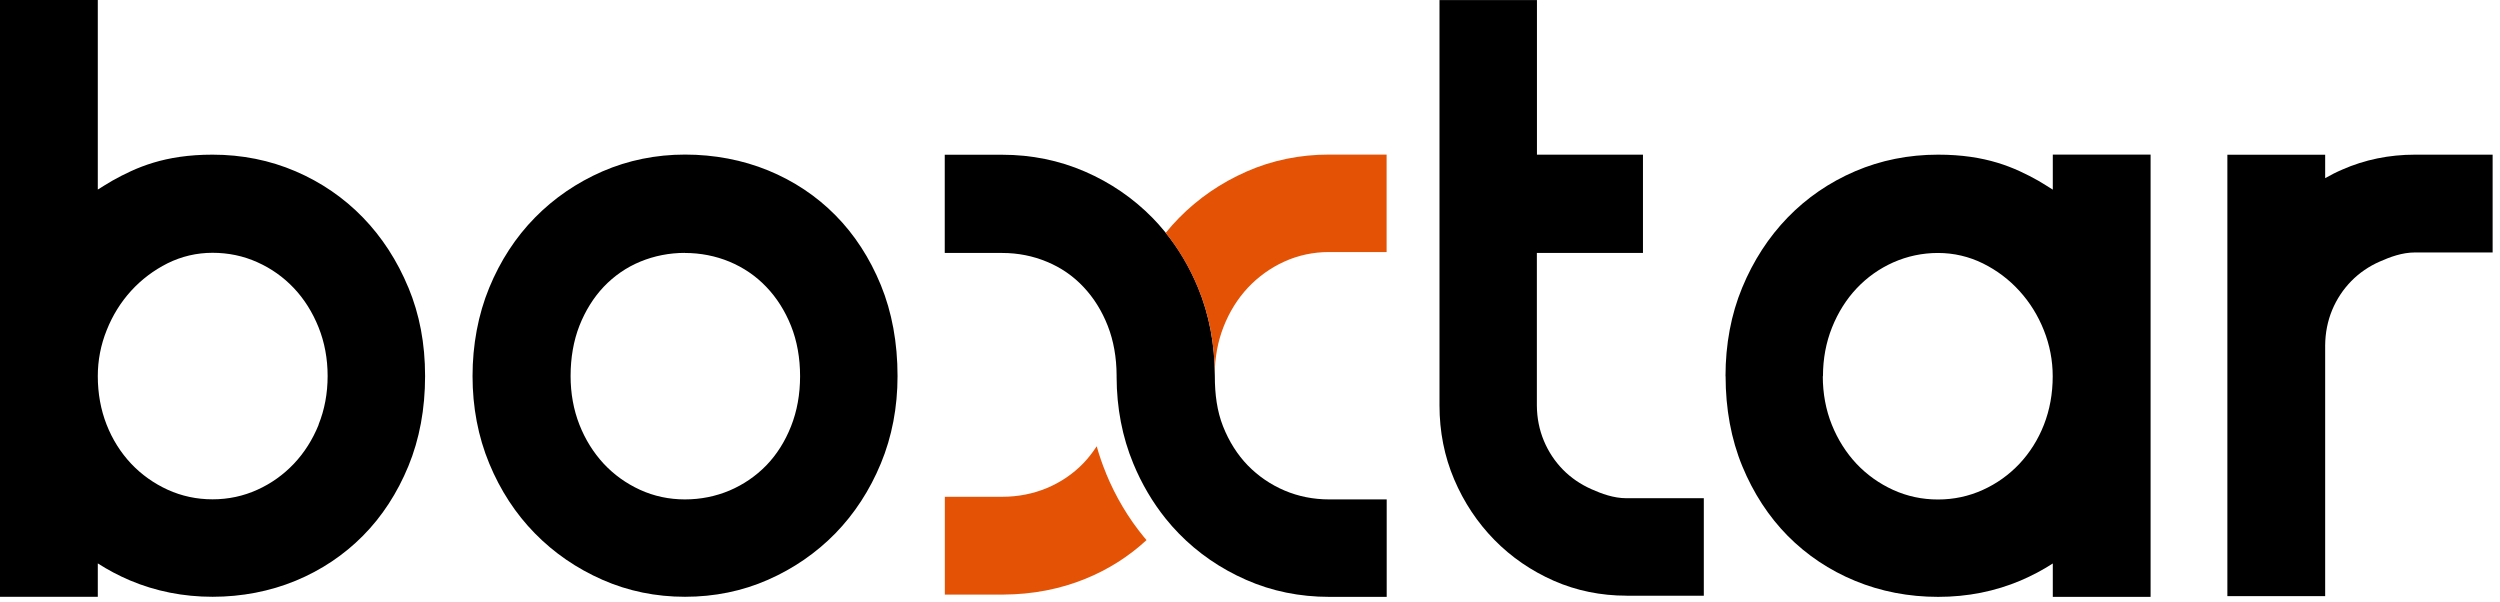 <svg width="295" height="71" viewBox="0 0 295 71" fill="none" xmlns="http://www.w3.org/2000/svg">
<g clip-path="url(#clip0_320_2614)">
<path d="M48.19 33.94C46.88 30.77 45.07 27.98 42.82 25.66C40.57 23.34 37.9 21.51 34.87 20.21C31.84 18.91 28.55 18.25 25.08 18.25C19.41 18.25 16.07 19.75 13.24 21.33C12.85 21.55 11.84 22.18 11.54 22.37V0H0V70.42H11.54V66.48C12.74 67.25 14 67.92 15.34 68.49C18.37 69.77 21.64 70.42 25.08 70.42C28.52 70.42 31.85 69.78 34.88 68.53C37.91 67.28 40.58 65.49 42.83 63.22C45.08 60.95 46.88 58.18 48.19 55C49.5 51.82 50.16 48.25 50.16 44.38C50.16 40.51 49.5 37.09 48.19 33.93M37.6 50.12C36.89 51.87 35.91 53.42 34.69 54.71C33.46 56.01 32.01 57.05 30.37 57.79C28.72 58.54 26.95 58.92 25.08 58.92C23.21 58.92 21.44 58.54 19.79 57.79C18.15 57.04 16.7 56.01 15.47 54.71C14.25 53.41 13.27 51.87 12.58 50.11C11.89 48.35 11.54 46.43 11.54 44.38C11.54 42.52 11.89 40.7 12.59 38.96C13.28 37.22 14.25 35.66 15.47 34.32C16.69 32.98 18.14 31.89 19.77 31.07C21.43 30.25 23.21 29.83 25.08 29.83C26.95 29.83 28.72 30.2 30.36 30.94C32 31.67 33.45 32.7 34.68 34C35.9 35.29 36.88 36.85 37.59 38.62C38.3 40.39 38.66 42.33 38.66 44.37C38.66 46.41 38.3 48.35 37.59 50.1" fill="black"/>
<path d="M80.83 70.42C77.39 70.42 74.12 69.75 71.1 68.42C68.07 67.09 65.38 65.25 63.12 62.94C60.85 60.63 59.04 57.86 57.73 54.69C56.42 51.52 55.76 48.06 55.76 44.38C55.76 40.7 56.42 37.13 57.73 33.95C59.04 30.77 60.85 27.99 63.12 25.68C65.39 23.37 68.07 21.54 71.1 20.22C74.12 18.91 77.4 18.24 80.84 18.24C84.28 18.24 87.61 18.87 90.64 20.11C93.66 21.35 96.34 23.13 98.58 25.4C100.83 27.67 102.63 30.45 103.94 33.64C105.25 36.84 105.91 40.45 105.91 44.38C105.91 48.06 105.25 51.53 103.94 54.69C102.63 57.86 100.82 60.63 98.57 62.94C96.32 65.24 93.64 67.09 90.61 68.42C87.59 69.75 84.3 70.42 80.83 70.42ZM80.83 29.84C78.98 29.84 77.21 30.19 75.56 30.87C73.91 31.55 72.46 32.56 71.24 33.84C70.03 35.12 69.07 36.67 68.37 38.44C67.68 40.21 67.33 42.21 67.33 44.38C67.33 46.42 67.68 48.35 68.37 50.11C69.06 51.87 70.03 53.41 71.23 54.71C72.44 56.01 73.89 57.05 75.53 57.8C77.17 58.55 78.95 58.93 80.82 58.93C82.69 58.93 84.45 58.57 86.09 57.88C87.73 57.18 89.19 56.18 90.42 54.92C91.65 53.65 92.63 52.1 93.34 50.31C94.05 48.52 94.41 46.53 94.41 44.39C94.41 42.25 94.05 40.22 93.34 38.45C92.63 36.68 91.65 35.13 90.42 33.85C89.19 32.56 87.73 31.57 86.08 30.88C84.44 30.2 82.66 29.85 80.81 29.85" fill="black"/>
<path d="M284.97 18.25C281.93 18.25 279.04 18.84 276.39 20.01C275.69 20.31 275.02 20.65 274.37 21.02V18.26H262.83V70.34H274.37V40.76C274.38 39.28 274.66 37.87 275.2 36.57C275.74 35.28 276.5 34.14 277.45 33.17C278.4 32.2 279.54 31.42 280.82 30.86C282.02 30.33 283.44 29.79 284.97 29.79H294.13V18.25H284.97Z" fill="black"/>
<path d="M191.93 70.29C188.9 70.29 186.02 69.7 183.37 68.54C180.71 67.37 178.34 65.75 176.34 63.71C174.34 61.67 172.74 59.27 171.59 56.56C170.44 53.86 169.86 50.93 169.86 47.84V32.36V31.69V18.32V0.01H181.36V18.25H193.87V29.85H181.35V47.85C181.36 49.33 181.64 50.73 182.18 52.02C182.72 53.31 183.48 54.45 184.42 55.41C185.37 56.38 186.5 57.15 187.78 57.72C188.97 58.25 190.4 58.79 191.92 58.79H201.05V70.3H191.92L191.93 70.29Z" fill="black"/>
<path d="M203.62 44.39C203.62 48.25 204.28 51.83 205.59 55.01C206.9 58.19 208.71 60.96 210.95 63.23C213.2 65.5 215.87 67.29 218.9 68.54C221.93 69.79 225.22 70.43 228.7 70.43C232.18 70.43 235.42 69.78 238.44 68.5C239.77 67.93 241.04 67.26 242.23 66.49V70.43H253.77V18.24H242.23V22.38C241.93 22.19 240.92 21.55 240.53 21.33C237.7 19.75 234.36 18.25 228.69 18.25C225.22 18.25 221.93 18.91 218.9 20.21C215.87 21.51 213.2 23.34 210.95 25.66C208.7 27.98 206.89 30.77 205.58 33.94C204.27 37.1 203.61 40.62 203.61 44.39M215.11 44.39C215.11 42.35 215.47 40.41 216.18 38.64C216.89 36.87 217.87 35.31 219.09 34.02C220.32 32.72 221.77 31.69 223.41 30.96C225.06 30.23 226.83 29.85 228.69 29.85C230.55 29.85 232.34 30.27 234 31.09C235.63 31.9 237.08 32.99 238.3 34.34C239.52 35.68 240.49 37.24 241.18 38.98C241.87 40.72 242.22 42.54 242.22 44.4C242.22 46.44 241.87 48.37 241.18 50.13C240.49 51.89 239.51 53.43 238.29 54.73C237.06 56.03 235.61 57.07 233.97 57.81C232.32 58.56 230.55 58.94 228.68 58.94C226.81 58.94 225.04 58.56 223.39 57.81C221.75 57.06 220.3 56.03 219.07 54.73C217.85 53.43 216.87 51.89 216.16 50.13C215.45 48.37 215.09 46.44 215.09 44.4" fill="black"/>
<path d="M156.84 58.93C154.99 58.93 153.21 58.58 151.57 57.88C149.93 57.18 148.47 56.18 147.24 54.92C146.01 53.65 145.03 52.1 144.32 50.31C143.61 48.52 143.35 46.53 143.35 44.39C143.35 40.65 142.69 37.14 141.38 33.96C140.36 31.48 139.03 29.25 137.42 27.3C136.96 26.74 136.49 26.21 135.99 25.7C133.72 23.39 131.04 21.55 128.01 20.24C124.99 18.93 121.71 18.26 118.27 18.26H111.48V29.85H118.27C120.12 29.85 121.89 30.2 123.54 30.89C125.19 31.57 126.64 32.57 127.85 33.86C129.06 35.14 130.03 36.69 130.72 38.46C131.4 40.2 131.75 42.17 131.76 44.29C131.76 44.32 131.76 44.36 131.76 44.39C131.76 44.42 131.76 44.46 131.76 44.49C131.77 48.13 132.43 51.57 133.73 54.7C134.72 57.1 136.01 59.28 137.55 61.2C138.04 61.81 138.56 62.4 139.1 62.95C141.35 65.26 144.03 67.1 147.06 68.43C150.08 69.76 153.37 70.43 156.84 70.43H163.63V58.93H156.84Z" fill="black"/>
<path d="M137.56 27.47C138.05 26.86 138.57 26.28 139.12 25.72C141.39 23.41 144.07 21.57 147.1 20.24C150.12 18.91 153.4 18.24 156.83 18.24H163.62V29.74H156.83C154.97 29.74 153.19 30.12 151.54 30.87C149.9 31.62 148.46 32.66 147.24 33.96C146.03 35.26 145.07 36.8 144.38 38.56C143.7 40.29 143.35 42.18 143.34 44.19C143.33 40.55 142.67 37.11 141.37 33.98C140.38 31.58 139.09 29.4 137.55 27.48" fill="#E35205"/>
<path d="M130.51 55.84C130.08 54.81 129.72 53.75 129.41 52.66C128.95 53.37 128.44 54.03 127.87 54.63C126.64 55.91 125.18 56.9 123.54 57.59C121.9 58.27 120.13 58.62 118.28 58.62H111.49V70.16H118.41C121.83 70.14 125.08 69.52 128.07 68.3C130.78 67.2 133.2 65.66 135.29 63.73C135.19 63.61 135.09 63.5 134.99 63.38C133.16 61.16 131.65 58.63 130.51 55.86" fill="#E35205"/>
</g>
<defs>
<clipPath id="clip0_320_2614">
<rect width="294.12" height="70.42" fill="white"/>
</clipPath>
</defs>
</svg>
